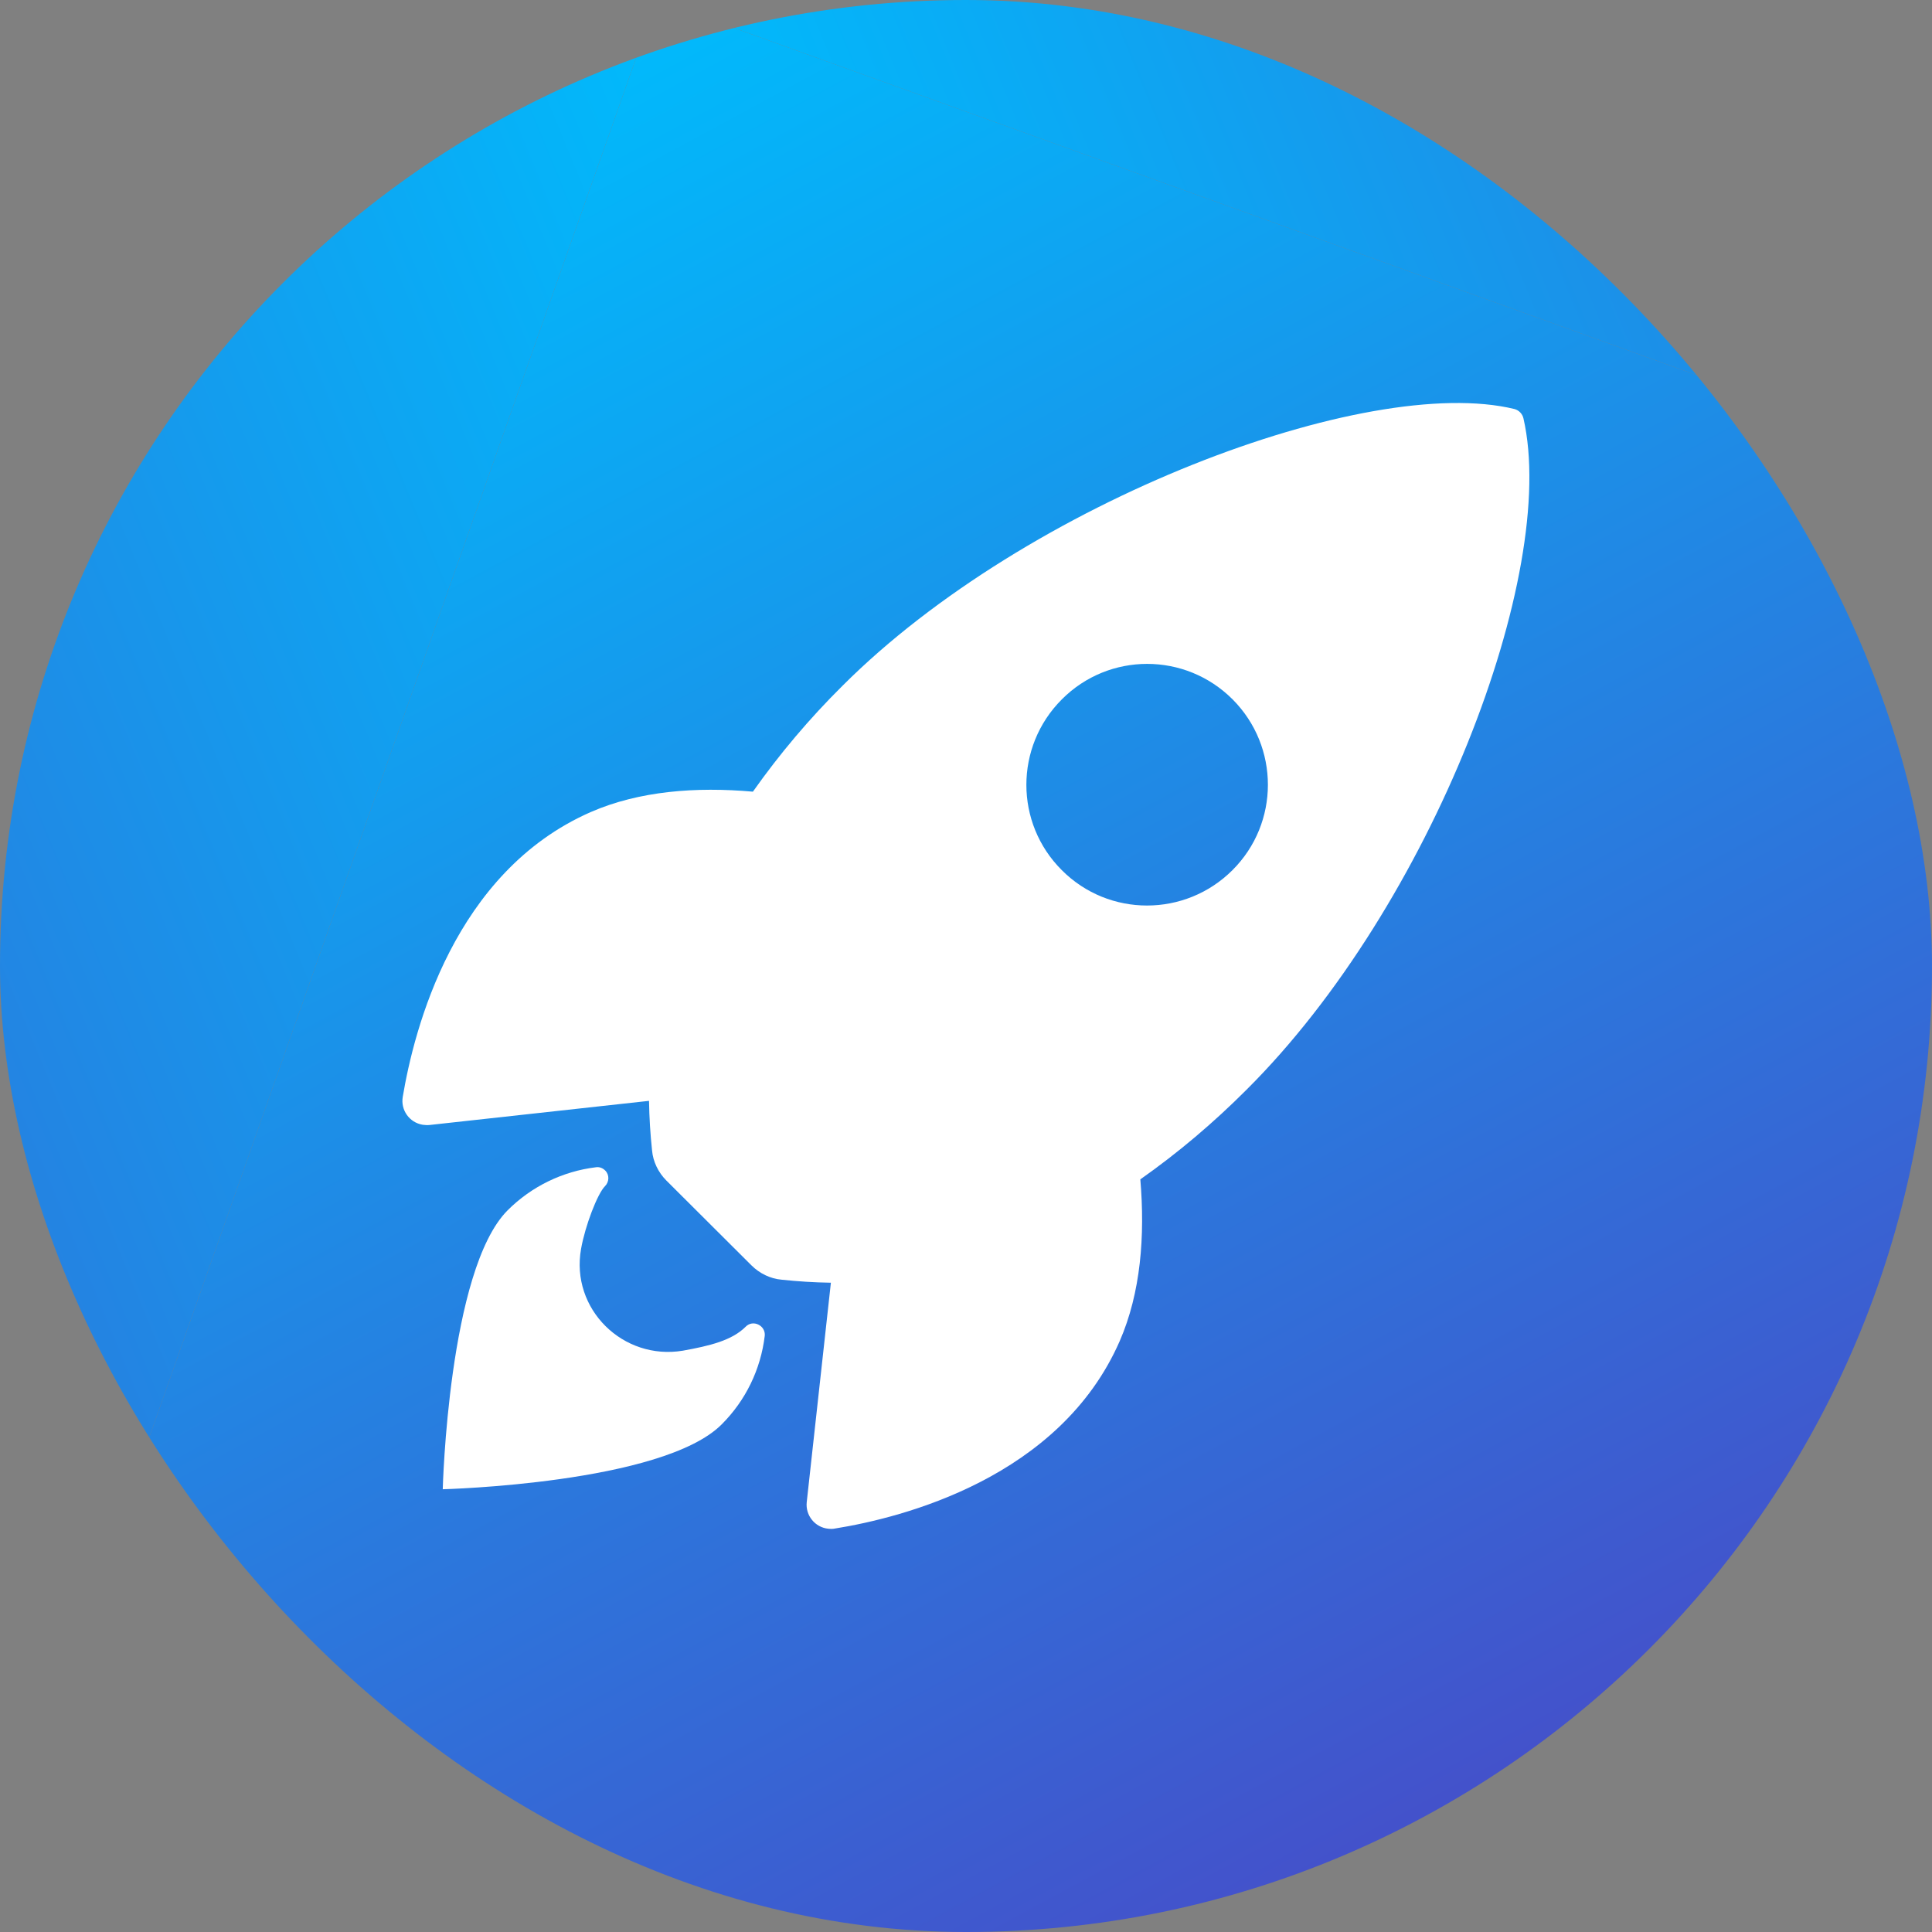 <svg xmlns="http://www.w3.org/2000/svg" width="30" height="30" viewBox="0 0 30 30" fill="none"><rect x="0" y="0" width="30" height="30" fill="#808080" stroke="none"/><g clip-path="url(#paint0_diamond_1_6837_clip_path)" data-figma-skip-parse="true"><g transform="matrix(-0.024 0.068 -0.061 -0.022 10.195 -1.46786e-06)"><rect x="0" y="0" width="454.372" height="461.213" fill="url(#paint0_diamond_1_6837)" opacity="1"></rect><rect x="0" y="0" width="454.372" height="461.213" transform="scale(1 -1)" fill="url(#paint0_diamond_1_6837)" opacity="1"></rect><rect x="0" y="0" width="454.372" height="461.213" transform="scale(-1 1)" fill="url(#paint0_diamond_1_6837)" opacity="1"></rect><rect x="0" y="0" width="454.372" height="461.213" transform="scale(-1)" fill="url(#paint0_diamond_1_6837)" opacity="1"></rect></g></g><rect width="30" height="30" rx="15" data-figma-gradient-fill="{&quot;type&quot;:&quot;GRADIENT_DIAMOND&quot;,&quot;stops&quot;:[{&quot;color&quot;:{&quot;r&quot;:0.0,&quot;g&quot;:0.73333334922790527,&quot;b&quot;:0.98823529481887817,&quot;a&quot;:1.0},&quot;position&quot;:0.0},{&quot;color&quot;:{&quot;r&quot;:0.41960784792900085,&quot;g&quot;:0.078431375324726105,&quot;b&quot;:0.68235296010971069,&quot;a&quot;:1.0},&quot;position&quot;:1.0}],&quot;stopsVar&quot;:[{&quot;color&quot;:{&quot;r&quot;:0.0,&quot;g&quot;:0.73333334922790527,&quot;b&quot;:0.98823529481887817,&quot;a&quot;:1.0},&quot;position&quot;:0.0},{&quot;color&quot;:{&quot;r&quot;:0.41960784792900085,&quot;g&quot;:0.078431375324726105,&quot;b&quot;:0.68235296010971069,&quot;a&quot;:1.0},&quot;position&quot;:1.0}],&quot;transform&quot;:{&quot;m00&quot;:-48.749996185302734,&quot;m01&quot;:-122.57536315917969,&quot;m02&quot;:95.857986450195312,&quot;m10&quot;:136.6406250,&quot;m11&quot;:-43.731845855712891,&quot;m12&quot;:-46.454391479492188},&quot;opacity&quot;:1.0,&quot;blendMode&quot;:&quot;NORMAL&quot;,&quot;visible&quot;:true}"></rect><path d="M23.656 6.496C23.64 6.426 23.586 6.371 23.519 6.352C21.23 5.793 15.945 7.785 13.082 10.649C12.57 11.156 12.105 11.707 11.691 12.293C10.809 12.215 9.926 12.281 9.172 12.61C7.047 13.543 6.43 15.985 6.254 17.031C6.219 17.235 6.355 17.43 6.562 17.465C6.598 17.469 6.633 17.473 6.668 17.469L10.078 17.094C10.082 17.352 10.098 17.61 10.125 17.863C10.14 18.039 10.223 18.207 10.348 18.332L11.668 19.648C11.793 19.773 11.961 19.856 12.137 19.871C12.39 19.898 12.644 19.914 12.902 19.918L12.527 23.324C12.504 23.531 12.656 23.719 12.863 23.738C12.898 23.742 12.934 23.742 12.965 23.735C14.012 23.567 16.457 22.949 17.387 20.824C17.715 20.07 17.781 19.192 17.707 18.313C18.297 17.898 18.848 17.43 19.355 16.922C22.227 14.066 24.207 8.899 23.656 6.496ZM19.137 13.512C18.406 14.242 17.219 14.246 16.488 13.512C15.754 12.781 15.754 11.594 16.488 10.86C17.219 10.125 18.406 10.125 19.14 10.86C19.871 11.594 19.871 12.781 19.137 13.512Z" fill="white"></path><path d="M11.578 20.602C11.363 20.816 11.02 20.898 10.605 20.973C9.676 21.129 8.855 20.328 9.023 19.391C9.086 19.035 9.277 18.535 9.395 18.418C9.461 18.352 9.465 18.242 9.398 18.176C9.359 18.137 9.309 18.117 9.254 18.125C8.734 18.188 8.25 18.426 7.883 18.793C6.961 19.715 6.875 23.125 6.875 23.125C6.875 23.125 10.289 23.039 11.207 22.117C11.578 21.746 11.812 21.266 11.875 20.742C11.891 20.582 11.691 20.484 11.578 20.602Z" fill="white"></path><defs><clipPath id="paint0_diamond_1_6837_clip_path"><rect width="30" height="30" rx="15"></rect></clipPath><linearGradient id="paint0_diamond_1_6837" x1="0" y1="0" x2="500" y2="500" gradientUnits="userSpaceOnUse"><stop stop-color="#00BBFC"></stop><stop offset="1" stop-color="#6B14AE"></stop></linearGradient></defs></svg>